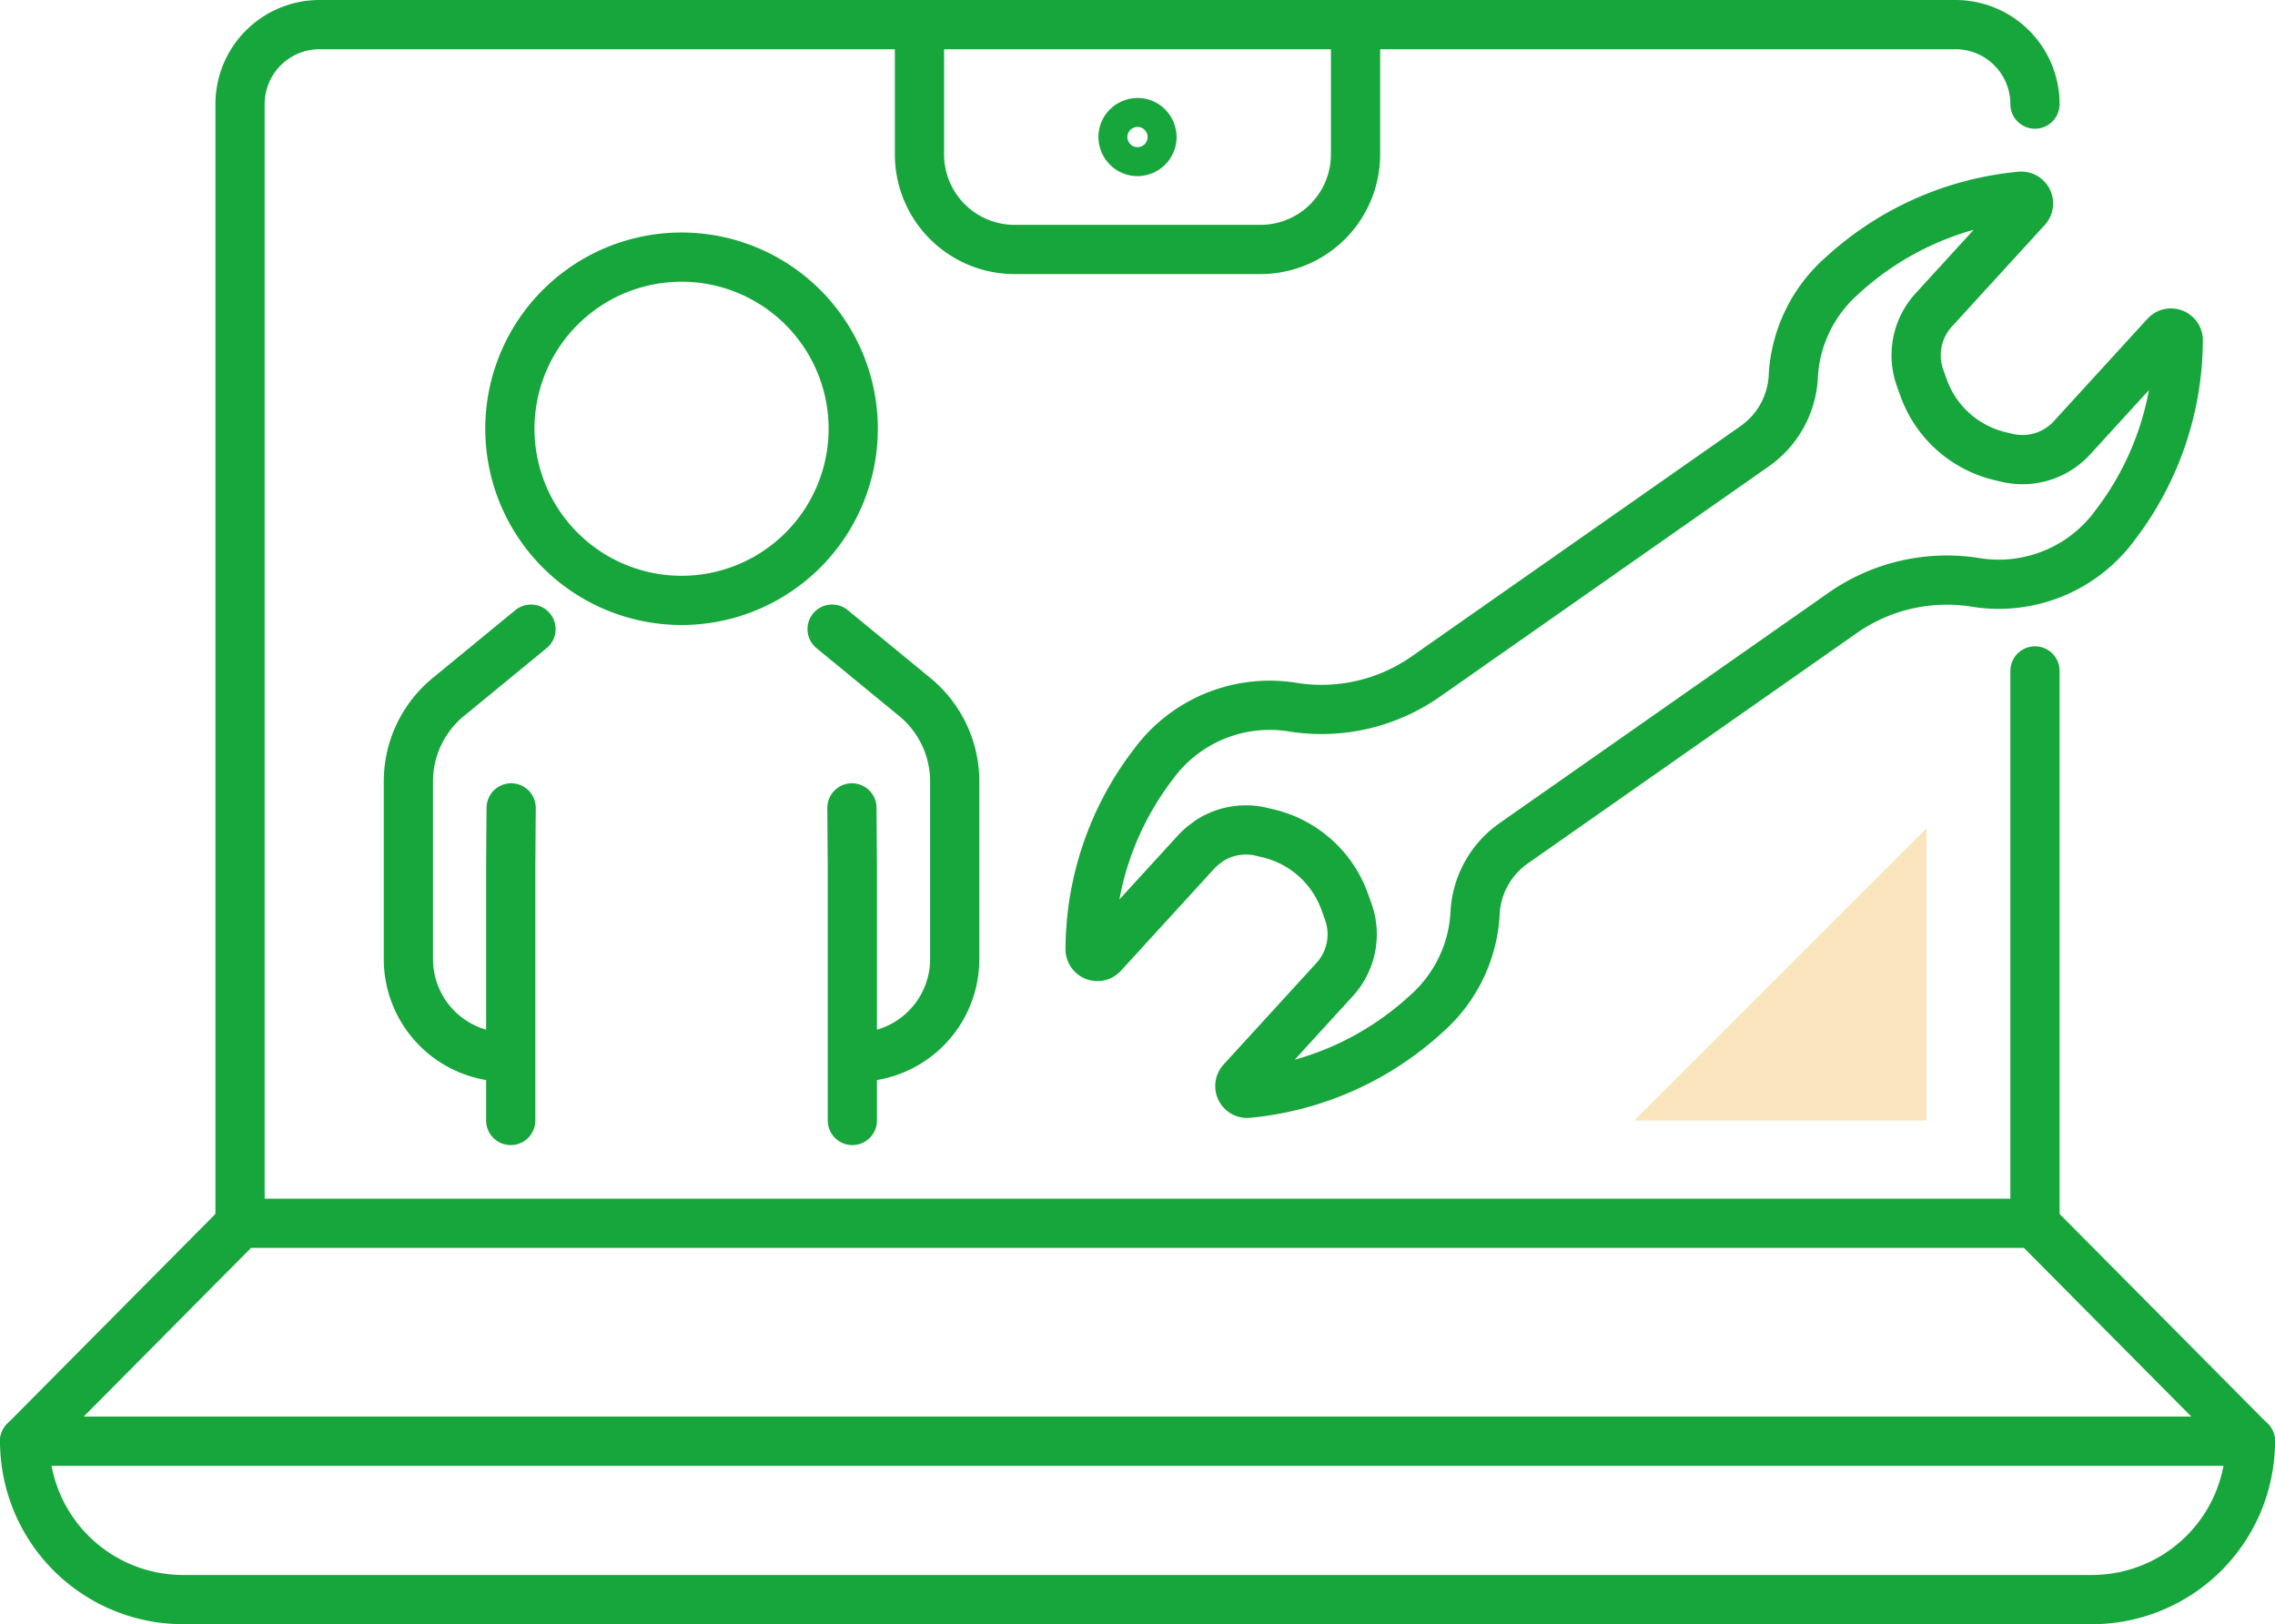<svg xmlns="http://www.w3.org/2000/svg" width="115.531" height="82.5" viewBox="0 0 115.531 82.5">
  <g id="グループ_760" data-name="グループ 760" transform="translate(-732.186 -21356.186)">
    <path id="パス_1229" data-name="パス 1229" d="M194.342,4.436v6.592a4.829,4.829,0,0,1-4.829,4.829H177.027a4.829,4.829,0,0,1-4.829-4.829V4.436" transform="translate(606.682 21353)" fill="none" stroke="#17a63c" stroke-linecap="round" stroke-linejoin="round" stroke-width="2.5"/>
    <circle id="楕円形_35" data-name="楕円形 35" cx="0.736" cy="0.736" r="0.736" transform="translate(788.99 21363.545) rotate(-67.5)" fill="none" stroke="#17a63c" stroke-linecap="round" stroke-linejoin="round" stroke-width="2.5"/>
    <path id="パス_1230" data-name="パス 1230" d="M106.488,229.2l10.979,11.068H4.436L15.416,229.2h91.072" transform="translate(729 21189.121)" fill="none" stroke="#17a63c" stroke-linecap="round" stroke-linejoin="round" stroke-width="2.5"/>
    <line id="線_202" data-name="線 202" y2="28.055" transform="translate(835.528 21390.264)" fill="none" stroke="#17a63c" stroke-linecap="round" stroke-linejoin="round" stroke-width="2.5"/>
    <path id="パス_1231" data-name="パス 1231" d="M44.82,65.319V8.474a4.038,4.038,0,0,1,4.038-4.038h83.076a4.038,4.038,0,0,1,4.038,4.038" transform="translate(699.556 21353)" fill="none" stroke="#17a63c" stroke-linecap="round" stroke-linejoin="round" stroke-width="2.5"/>
    <path id="パス_1232" data-name="パス 1232" d="M117.468,270.059h0a8.048,8.048,0,0,1-8.048,8.048H12.485a8.048,8.048,0,0,1-8.048-8.048" transform="translate(729 21159.328)" fill="none" stroke="#17a63c" stroke-linecap="round" stroke-linejoin="round" stroke-width="2.5"/>
    <path id="パス_1233" data-name="パス 1233" d="M155.819,117.79l4.2,3.449a5.547,5.547,0,0,1,2.026,4.286v9.024a4.981,4.981,0,0,1-4.981,4.981" transform="translate(618.624 21270.352)" fill="none" stroke="#17a63c" stroke-linecap="round" stroke-miterlimit="10" stroke-width="2.5"/>
    <path id="パス_1234" data-name="パス 1234" d="M82.614,117.79l-4.2,3.449a5.547,5.547,0,0,0-2.026,4.286v9.024a4.981,4.981,0,0,0,4.981,4.981" transform="translate(676.537 21270.352)" fill="none" stroke="#17a63c" stroke-linecap="round" stroke-miterlimit="10" stroke-width="2.5"/>
    <path id="パス_1235" data-name="パス 1235" d="M159.535,151.311l.022,2.956V167.19" transform="translate(615.914 21245.91)" fill="none" stroke="#17a63c" stroke-linecap="round" stroke-miterlimit="10" stroke-width="2.5"/>
    <path id="パス_1236" data-name="パス 1236" d="M95.59,151.311l-.022,2.956V167.19" transform="translate(662.554 21245.91)" fill="none" stroke="#17a63c" stroke-linecap="round" stroke-miterlimit="10" stroke-width="2.5"/>
    <path id="パス_1237" data-name="パス 1237" d="M112.844,56.755a8.718,8.718,0,1,1-8.718-8.718A8.718,8.718,0,0,1,112.844,56.755Z" transform="translate(662.671 21321.209)" fill="none" stroke="#17a63c" stroke-linecap="round" stroke-miterlimit="10" stroke-width="2.5"/>
    <path id="パス_1238" data-name="パス 1238" d="M221.267,78.142a7.318,7.318,0,0,0,2.471-5.107v-.021a4.613,4.613,0,0,1,1.96-3.529l6.074-4.254,10.574-7.407a9.233,9.233,0,0,1,6.79-1.595,7.239,7.239,0,0,0,2.233.024,7.316,7.316,0,0,0,4.865-2.919,15.536,15.536,0,0,0,3.212-9.374.37.37,0,0,0-.643-.272l-4.752,5.2a3.407,3.407,0,0,1-3.3,1.017l-.346-.082a5.473,5.473,0,0,1-3.89-3.476l-.179-.5a3.407,3.407,0,0,1,.692-3.45l4.717-5.161a.37.37,0,0,0-.327-.616,15.534,15.534,0,0,0-9.05,4.039,7.316,7.316,0,0,0-2.471,5.107v.021a4.613,4.613,0,0,1-1.96,3.53l-6.074,4.254-10.574,7.407a9.233,9.233,0,0,1-6.79,1.595,7.239,7.239,0,0,0-2.233-.024,7.316,7.316,0,0,0-4.865,2.919,15.535,15.535,0,0,0-3.212,9.374.37.37,0,0,0,.643.272l4.752-5.2a3.36,3.36,0,0,1,.515-.45c.061-.044.119-.093.183-.133a3.407,3.407,0,0,1,2.6-.433l.346.082a5.474,5.474,0,0,1,3.89,3.476l.179.5a3.408,3.408,0,0,1-.692,3.45l-4.717,5.161a.37.37,0,0,0,.327.615A15.536,15.536,0,0,0,221.267,78.142Z" transform="translate(583.357 21329.535)" fill="none" stroke="#17a63c" stroke-linecap="round" stroke-linejoin="round" stroke-width="2.5"/>
    <path id="パス_1239" data-name="パス 1239" d="M28.6,179.9,13.75,165.056V179.9Z" transform="translate(650.117 21426.85) rotate(-90)" fill="#efa926" opacity="0.3"/>
  </g>
</svg>
